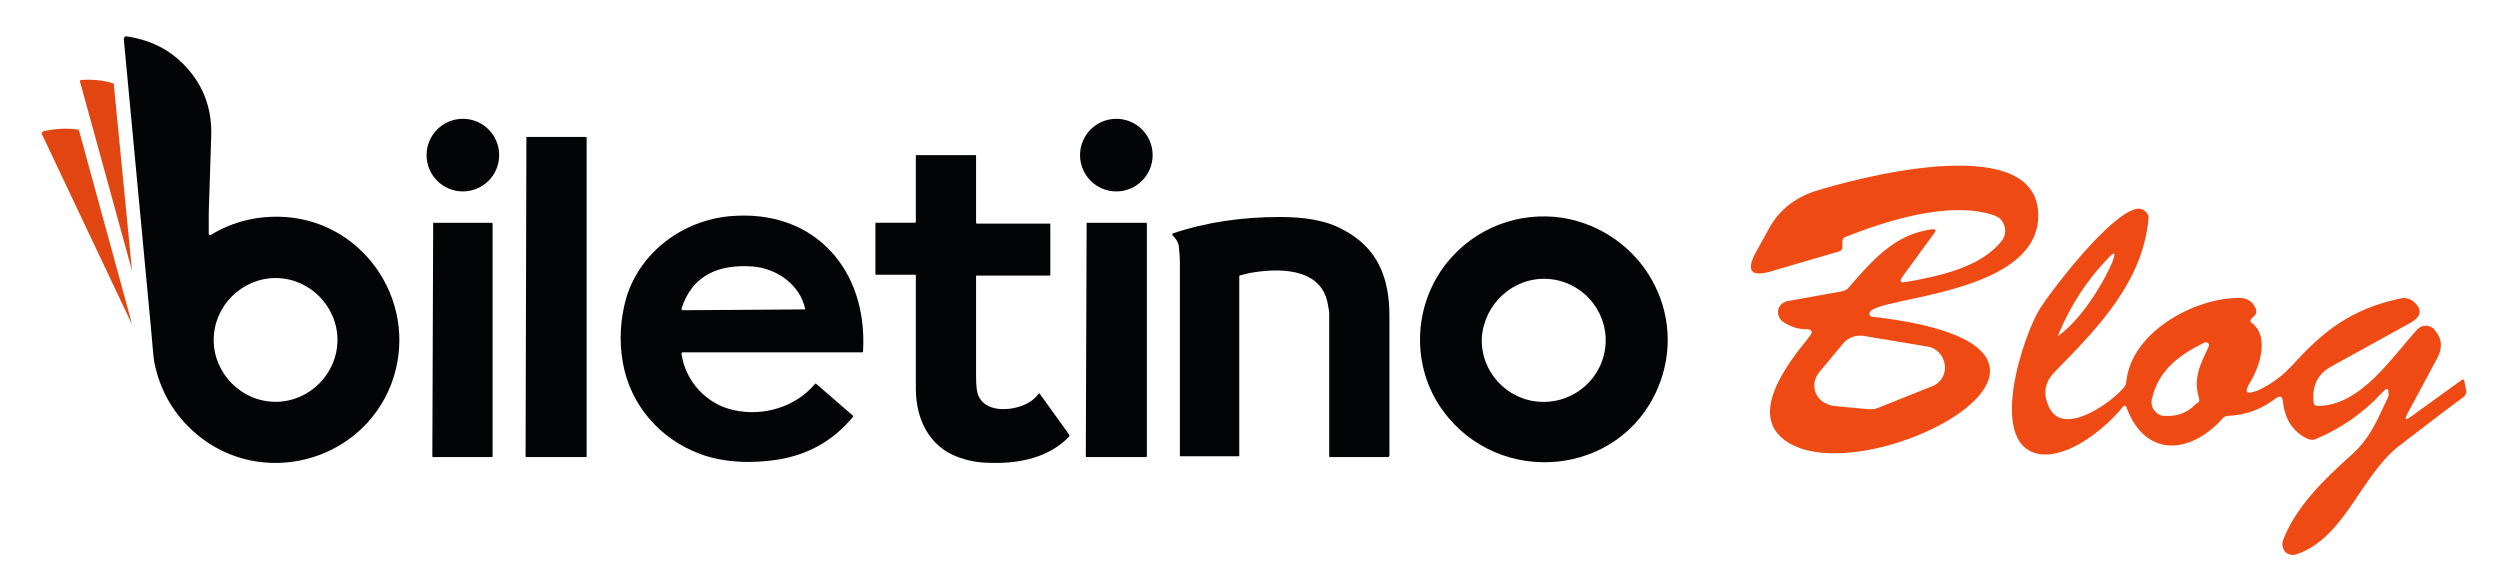 <?xml version="1.0" encoding="UTF-8"?>
<!-- Generator: Adobe Illustrator 28.0.0, SVG Export Plug-In . SVG Version: 6.00 Build 0)  -->
<svg xmlns="http://www.w3.org/2000/svg" xmlns:xlink="http://www.w3.org/1999/xlink" version="1.1" id="Layer_1" x="0px" y="0px" viewBox="0 0 303 68" style="enable-background:new 0 0 303 68;" xml:space="preserve">
<style type="text/css">
	.st0{fill:#030405;}
	.st1{fill:#E04512;}
	.st2{fill:#EF4A13;}
</style>
<g>
	<path class="st0" d="M25.5,28.5c2.8-1.7,5.8-2.4,9.1-2.2C44.5,27,51,37.2,47.4,46.6c-3.7,9.5-15.8,12.6-23.6,6   c-2.7-2.3-4.4-5.2-5.1-8.7c-0.1-0.5-0.2-1.9-0.4-4.1C17.2,28.1,16.1,16.4,15,4.7c0-0.1,0.1-0.2,0.2-0.3c0,0,0,0,0.1,0   c3.4,0.5,6,2,8,4.6c1.6,2.1,2.4,4.6,2.3,7.5c-0.1,3.1-0.2,6.2-0.3,9.3c0,0.9,0,1.7,0,2.6C25.4,28.5,25.4,28.5,25.5,28.5z    M40.9,41.2c0-4.1-3.4-7.5-7.5-7.5c0,0,0,0,0,0c-4.1,0-7.5,3.4-7.5,7.5v0c0,4.1,3.4,7.5,7.5,7.5S40.9,45.3,40.9,41.2z"></path>
	<path class="st1" d="M16,32.8C16,32.8,16,32.8,16,32.8L16,32.8C15.9,32.8,15.9,32.8,16,32.8L9.7,9.9c0-0.1,0-0.2,0.1-0.2   c0,0,0,0,0,0c1.3-0.1,2.7,0,3.9,0.4c0.1,0,0.1,0.1,0.1,0.2L16,32.8z"></path>
	<circle class="st0" cx="56.1" cy="18.8" r="4.4"></circle>
	<circle class="st0" cx="135.3" cy="18.8" r="4.4"></circle>
	<path class="st1" d="M5.1,16.3c-0.1-0.2,0-0.3,0.2-0.4c1.4-0.3,2.7-0.4,4.1-0.2c0.1,0,0.2,0.1,0.2,0.2l6.3,23   c0.1,0.4,0.1,0.4-0.1,0L5.1,16.3z"></path>
	<path class="st0" d="M63.8,16.6H71c0,0,0.1,0,0.1,0.1v38.6c0,0,0,0.1-0.1,0.1h-7.2c0,0-0.1,0-0.1-0.1L63.8,16.6   C63.8,16.6,63.8,16.6,63.8,16.6z"></path>
	<path class="st0" d="M111,26.9v-8c0-0.1,0-0.1,0.1-0.1h7.1c0.1,0,0.1,0,0.1,0.1v8.1c0,0,0,0.1,0.1,0.1h8.8c0.1,0,0.1,0,0.1,0.1v6.1   c0,0.1,0,0.1-0.1,0.1h-8.8c-0.1,0-0.1,0-0.1,0.1c0,4,0,8,0,12.1c0,1.2,0.1,2,0.3,2.4c0.8,1.8,3.3,1.8,4.9,1.3   c1-0.3,1.8-0.8,2.4-1.6c0,0,0.1,0,0.1,0c0,0,0,0,0,0l3.6,5c0,0.1,0,0.2,0,0.2c-2.5,2.6-6.1,3.3-9.5,3.2c-1.6,0-2.9-0.3-4-0.7   c-3.5-1.3-5.1-4.6-5.1-8.3c0-4.6,0-9.1,0-13.7c0-0.1,0-0.1-0.1-0.1h-4.7c-0.1,0-0.1,0-0.1-0.1v-6.1c0-0.1,0-0.1,0.1-0.1h4.7   C110.9,27,111,26.9,111,26.9z"></path>
	<path class="st0" d="M82.6,42.9c0.5,3.4,3.1,6.1,6.3,6.8c3.5,0.8,7.5-0.3,9.9-3.2c0,0,0,0,0.1,0l4.5,3.9c0,0,0,0.1,0,0.1   c-2.4,2.9-5.4,4.6-9.1,5.2c-3.1,0.5-6.6,0.4-9.5-0.7c-4.8-1.8-8.4-5.9-9.3-11c-0.5-2.7-0.3-5.4,0.4-7.9c1.7-5.6,6.9-9.4,12.6-9.9   c10.2-0.9,16.7,6.5,16.1,16.4c0,0.1-0.1,0.1-0.1,0.1H82.7C82.6,42.8,82.6,42.8,82.6,42.9z M97.6,37.5c-0.6-3-3.5-5-6.4-5.2   c-4-0.3-7.3,1-8.6,5.1c0,0.1,0,0.1,0.1,0.2c0,0,0,0,0,0L97.6,37.5C97.6,37.6,97.6,37.6,97.6,37.5z"></path>
	<path class="st0" d="M150.2,33.5v21.7c0,0.1,0,0.1-0.1,0.1h-7c-0.1,0-0.1,0-0.1-0.1c0-7.8,0-15.6,0-23.4c0-0.2,0-0.8-0.1-1.6   c0-0.7-0.3-1.2-0.8-1.7c0-0.1,0-0.1,0-0.2c0,0,0,0,0,0c4.2-1.4,8.5-2,13-2c2.7,0,5.5,0.3,7.8,1.6c4.1,2.2,5.5,5.8,5.5,10.4   c0,5.6,0,11.3,0,16.9c0,0.1-0.1,0.2-0.2,0.2h-7c0,0-0.1,0-0.1-0.1l0,0c0-5.8,0-11.6,0-17.4c0-0.2-0.1-0.6-0.2-1.2   c-0.9-4.4-6.2-4.2-9.5-3.6c-0.4,0.1-0.8,0.2-1.2,0.3C150.3,33.4,150.2,33.4,150.2,33.5z"></path>
	<path class="st0" d="M200.9,47.1c-4.6,10.7-19.2,12-26,2.7c-3.9-5.3-3.7-12.8,0.5-18c3.4-4.2,8.7-6.2,14-5.4   C199,28,204.8,38,200.9,47.1z M194.6,41.6c0.2-4.1-3-7.6-7.1-7.8c0,0,0,0,0,0c-4.1-0.2-7.6,3-7.9,7.1c-0.2,4.1,3,7.6,7.1,7.8   c0,0,0,0,0,0C190.9,48.9,194.4,45.7,194.6,41.6C194.6,41.6,194.6,41.6,194.6,41.6z"></path>
	<path class="st0" d="M52.5,27h7.1c0,0,0.1,0,0.1,0.1v28.2c0,0,0,0.1-0.1,0.1h-7.1c0,0-0.1,0-0.1-0.1L52.5,27   C52.4,27,52.5,27,52.5,27z"></path>
	<path class="st0" d="M131.7,27h7.2c0,0,0.1,0,0.1,0.1v28.2c0,0,0,0.1-0.1,0.1h-7.2c0,0-0.1,0-0.1-0.1L131.7,27   C131.7,27,131.7,27,131.7,27z"></path>
</g>
<path class="st2" d="M230.9,34.2c3.9-0.7,9.1-1.7,11.7-5c0.7-0.9,0.5-2.1-0.3-2.8c-0.2-0.1-0.4-0.2-0.6-0.3  c-5.4-1.8-12.9,0.6-18,2.6c-0.3,0.1-0.4,0.3-0.4,0.6l0,0.5c0,0.4-0.1,0.6-0.5,0.7l-8.2,2.4c-2.4,0.7-3-0.1-1.8-2.3l1.6-2.9  c1.2-2.2,3.1-3.7,5.5-4.5c4.7-1.5,26.1-7.3,27.1,2.2c1,10.5-19.9,10.5-20.4,12.5c-0.1,0.3,0.1,0.5,0.4,0.5  c32.4,3.7,0.6,20.9-9.8,15.5c-6-3.1-0.4-10,2.1-13.1c0.5-0.6,0.3-0.9-0.4-0.9c-1,0-1.9-0.3-2.8-0.9c-0.6-0.4-0.8-1.3-0.4-1.9  c0.2-0.3,0.5-0.5,0.9-0.6l6.7-1.2c0.3-0.1,0.6-0.2,0.8-0.5c2.8-3.2,5.5-6.4,10-7c0.5-0.1,0.6,0.1,0.3,0.5l-3.8,5.2  C230.2,34.1,230.3,34.3,230.9,34.2z M234.2,46.8c1.3-0.5,1.9-2,1.3-3.3c-0.3-0.8-1.1-1.4-1.9-1.5l-7.8-1.3c-0.9-0.1-1.7,0.2-2.3,0.8  l-3,3.6c-0.9,1.1-0.8,2.6,0.3,3.5c0.4,0.3,0.9,0.5,1.4,0.6l4.3,0.4c0.4,0,0.8,0,1.2-0.2L234.2,46.8z"></path>
<path class="st2" d="M288.8,47.5c-2.3,2.5-5,4.4-8.1,5.7c-0.4,0.2-0.8,0.1-1.2-0.1c-1.7-0.9-2.6-2.4-2.8-4.4  c-0.1-0.7-0.3-0.8-0.9-0.4c-1.7,1.3-3.6,2-5.7,2.1c-0.3,0-0.6,0.1-0.8,0.4c-3.8,4.2-9.3,4.8-11.6-1.5c0-0.1-0.2-0.2-0.3-0.1  c0,0-0.1,0-0.1,0.1c-2.1,2.6-6.7,6.4-10.3,5.7c-6.2-1.3-1.7-14.6,0.3-17.7c1.8-2.7,8.5-11.4,11.7-12c0.6-0.1,1.2,0.3,1.4,0.9  c0,0.1,0,0.2,0,0.3c-0.7,7.7-6.2,13.3-11.3,18.5c-1.2,1.2-1.5,2.5-0.9,4c1.5,4.2,7.4,0,9.1-1.9c0.2-0.2,0.4-0.5,0.4-0.8  c0.6-6.1,8.3-10.2,13.7-10.2c0.9,0,1.6,0.4,2,1.3c0.1,0.3,0.1,0.6-0.1,0.8l-0.4,0.4c-0.2,0.2-0.2,0.5,0.1,0.6c2.1,1.7,0.8,5.3-0.2,7  c-0.9,1.4-0.6,1.7,0.9,1.1c1.5-0.7,2.9-1.7,4-2.9c3.9-4.3,7.2-6.9,13.1-8.2c0.7-0.2,1.4,0,1.9,0.5c0.9,0.9,0.7,1.7-0.5,2.4  c-3.3,1.8-6.5,3.6-9.8,5.4c-1.5,0.9-2.2,2.3-2,4.2c0,0.3,0.2,0.5,0.5,0.5c5.2,0,8.9-5.8,12.1-9.3c0.5-0.5,1.3-0.6,1.9-0.1  c0,0,0.1,0,0.1,0.1c0.9,1,1.1,2,0.5,3.3c-1.3,2.4-2.5,4.7-3.7,6.9c-0.4,0.8-0.3,0.9,0.4,0.4l6.1-4.4c0.2-0.2,0.4-0.1,0.4,0.2l0.2,1  c0.1,0.3-0.1,0.6-0.3,0.8c-2.7,2-5.3,4-7.9,6c-4.6,3.6-6.5,11.1-12.4,13.1c-0.7,0.2-1.4-0.1-1.6-0.8c-0.1-0.3-0.1-0.6,0-0.9  c1.5-4,4.9-7.3,8-10.1c2.6-2.2,3.4-4.5,4.8-7.4C289.5,47,289.4,46.9,288.8,47.5z M249.5,40.5c-0.1,0.2,0,0.3,0.1,0.1  c2.6-1.9,5.2-6,6.4-8.8c0.5-1.3,0.3-1.4-0.6-0.4C252.9,34,250.9,37.1,249.5,40.5z M266.5,48.2c-0.7-2.4,0.2-4.1,1.2-6.2  c0.1-0.2,0-0.4-0.2-0.5c-0.1,0-0.2,0-0.3,0c-3,1.5-5.6,3.3-6.4,6.9c-0.2,0.9,0.4,1.8,1.3,2c0.1,0,0.2,0,0.3,0  c1.5,0.1,2.8-0.4,3.8-1.5C266.6,48.8,266.6,48.5,266.5,48.2z"></path>
</svg>
